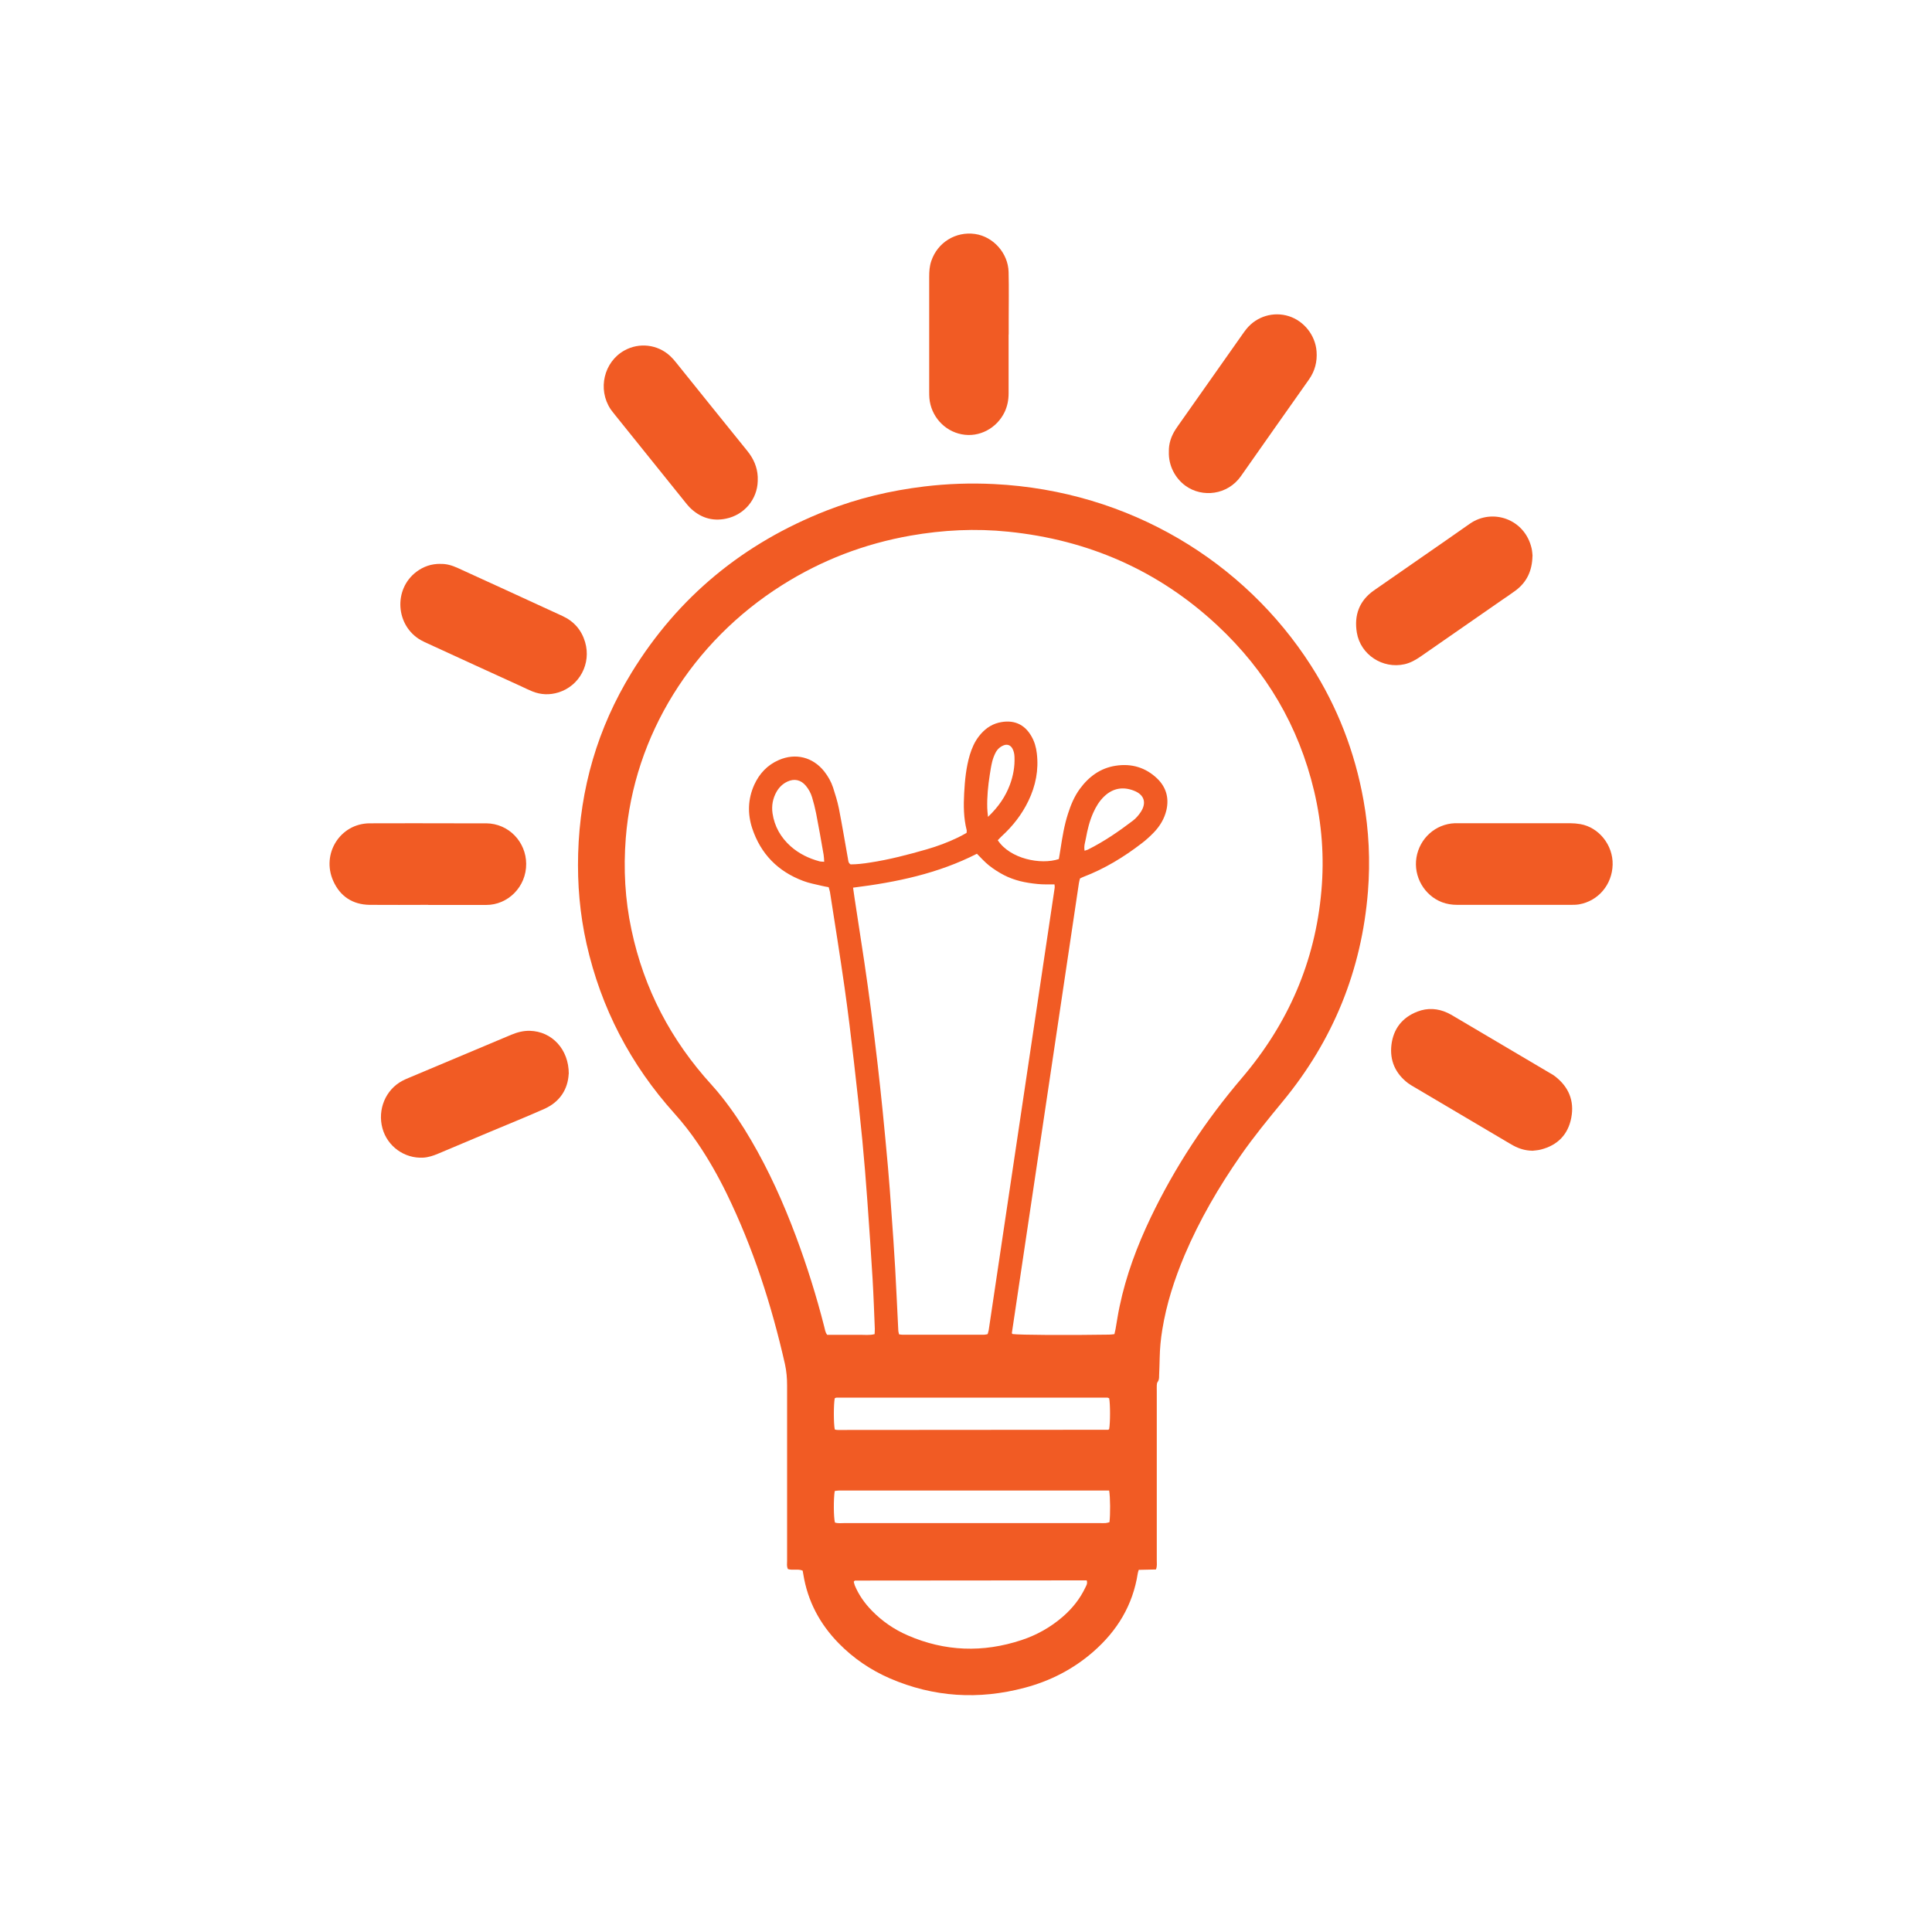 <?xml version="1.0" encoding="UTF-8"?>
<svg id="Layer_1" data-name="Layer 1" xmlns="http://www.w3.org/2000/svg" viewBox="0 0 200 200">
  <defs>
    <style>
      .cls-1 {
        fill: #f15b24;
        stroke-width: 0px;
      }
    </style>
  </defs>
  <path class="cls-1" d="m119.67,162.47c-.59.01-1.17.03-1.79.04-.04.14-.08.25-.1.37-.51,3.29-2.13,5.95-4.62,8.12-2.07,1.8-4.45,3.02-7.1,3.72-4.75,1.26-9.4.98-13.93-.97-2-.87-3.77-2.07-5.3-3.63-1.96-2-3.22-4.36-3.67-7.14-.02-.13-.04-.25-.07-.39-.49-.21-1.02,0-1.52-.16-.15-.27-.09-.55-.09-.83,0-2.49,0-4.98,0-7.47,0-3.57,0-7.14,0-10.7,0-.75-.06-1.48-.22-2.21-1.38-6.1-3.29-12.02-6.03-17.65-.89-1.82-1.89-3.59-3.03-5.26-.72-1.06-1.51-2.07-2.37-3.03-4.56-5.07-7.61-10.92-9.11-17.57-.69-3.07-.96-6.18-.87-9.33.19-6.74,2.01-13.01,5.53-18.75,4.82-7.86,11.6-13.41,20.17-16.77,3.26-1.28,6.65-2.08,10.13-2.5,2.4-.29,4.81-.37,7.22-.25,14.08.7,25.96,8.1,32.8,18.77,2.75,4.29,4.55,8.95,5.45,13.96.56,3.12.71,6.28.46,9.44-.65,8.17-3.61,15.43-8.83,21.75-1.5,1.82-3,3.65-4.35,5.59-2.26,3.25-4.25,6.66-5.8,10.31-1.05,2.49-1.88,5.05-2.31,7.72-.16.96-.25,1.93-.27,2.91-.01.62-.04,1.23-.06,1.85,0,.23,0,.45-.16.66-.07.09-.07.24-.08.36-.01.2,0,.41,0,.62,0,5.83,0,11.65,0,17.48,0,.3.05.61-.09.95Zm-4.31-24.34c.04-.2.09-.37.12-.54.14-.78.25-1.57.42-2.35.67-3.21,1.81-6.25,3.22-9.2,2.51-5.24,5.68-10.04,9.45-14.46,4.77-5.6,7.58-12.02,8.22-19.36.31-3.48.05-6.92-.75-10.32-1.6-6.74-4.97-12.45-10.02-17.16-6.1-5.69-13.37-8.86-21.65-9.7-3.39-.35-6.76-.18-10.12.41-4.76.84-9.18,2.53-13.27,5.11-9.34,5.88-15.37,15.61-16.2,26.2-.25,3.2-.08,6.36.59,9.49,1.29,6.12,4.1,11.46,8.31,16.07.36.4.71.81,1.04,1.23,1.12,1.41,2.11,2.9,3.02,4.46,1.86,3.17,3.36,6.52,4.65,9.96,1.15,3.08,2.13,6.21,2.94,9.39.07.26.09.55.3.82h1.61c.56,0,1.13.01,1.69,0,.53-.01,1.07.07,1.61-.07,0-.21.03-.39.02-.56-.07-1.72-.13-3.44-.23-5.15-.16-2.69-.35-5.38-.54-8.06-.15-2.1-.32-4.2-.52-6.29-.26-2.68-.55-5.36-.86-8.03-.3-2.62-.62-5.25-.99-7.86-.47-3.28-.99-6.54-1.5-9.81-.03-.17-.09-.33-.14-.51-.26-.05-.49-.08-.71-.14-.65-.16-1.31-.27-1.93-.51-2.61-.98-4.39-2.79-5.27-5.44-.5-1.52-.45-3.04.21-4.51.53-1.16,1.36-2.05,2.54-2.56,1.73-.76,3.52-.31,4.7,1.17.4.51.72,1.07.92,1.68.23.71.45,1.42.6,2.15.34,1.74.63,3.48.94,5.22.04.2.02.42.27.58.65,0,1.34-.08,2.02-.19,1.98-.3,3.92-.81,5.84-1.36,1.11-.32,2.19-.72,3.23-1.22.32-.15.63-.33.92-.49,0-.13.03-.21.01-.28-.32-1.26-.33-2.54-.26-3.83.07-1.33.2-2.66.58-3.95.21-.69.49-1.35.94-1.93.53-.69,1.2-1.21,2.05-1.42,1.51-.36,2.67.13,3.4,1.42.31.54.48,1.13.55,1.75.21,1.73-.12,3.37-.87,4.93-.68,1.41-1.62,2.61-2.77,3.66-.14.13-.27.28-.4.41,1.27,1.93,4.44,2.57,6.32,1.95.05-.32.12-.67.17-1.02.19-1.24.39-2.48.78-3.68.29-.91.65-1.78,1.22-2.56.93-1.27,2.13-2.16,3.71-2.4,1.64-.26,3.12.18,4.32,1.34.91.89,1.22,1.99.94,3.24-.21.9-.67,1.66-1.3,2.32-.39.4-.81.79-1.26,1.13-1.86,1.43-3.85,2.64-6.05,3.48-.12.04-.23.11-.34.16-.04.17-.09.32-.11.47-2.32,15.52-4.63,31.05-6.94,46.57,0,.02,0,.05.02.07.01.02.03.04.05.05.73.1,5.7.13,10,.06.17,0,.35-.03.55-.05Zm-27.05-46.23c.05.39.1.72.15,1.04.34,2.21.68,4.41,1.01,6.62.25,1.67.48,3.35.7,5.03.24,1.88.47,3.77.69,5.65.18,1.58.35,3.16.51,4.74.19,1.94.38,3.88.55,5.82.14,1.56.25,3.12.36,4.68.14,1.94.28,3.89.39,5.84.12,2.13.21,4.25.32,6.38,0,.14.05.29.08.43.14.02.24.04.34.04,2.82,0,5.64,0,8.47,0,.12,0,.24-.04.36-.06.04-.16.09-.28.11-.41,2.28-15.27,4.56-30.53,6.83-45.8.01-.1,0-.2-.02-.35-.6,0-1.19.02-1.76-.04-.61-.06-1.22-.15-1.82-.3-.57-.15-1.13-.35-1.65-.62-.54-.28-1.07-.62-1.55-1-.45-.36-.84-.8-1.25-1.21-4.02,2.05-8.32,2.95-12.82,3.51Zm24.19,71.7c-.2,0-.38,0-.56,0-7.8,0-15.6.01-23.4.02-.02,0-.05,0-.07.02-.02.01-.03.03-.09.1.03.11.06.25.11.39.41.98,1.02,1.84,1.76,2.6,1.07,1.1,2.31,1.95,3.71,2.56,3.86,1.68,7.8,1.81,11.79.49,1.57-.52,3-1.32,4.26-2.41.98-.85,1.78-1.84,2.34-3.02.09-.2.25-.39.15-.74Zm2.32-18.85c-.06-.02-.13-.07-.21-.07-9.33,0-18.67,0-28,0-.07,0-.14.05-.2.07-.12.65-.12,2.59,0,3.2.02.02.04.05.06.05.1.02.2.03.3.03,9.31,0,18.61-.01,27.92-.02.02,0,.05,0,.07-.02.02-.01.04-.03.06-.05.12-.66.12-2.6,0-3.2Zm0,9.55h-1.03c-8.78,0-17.56,0-26.33,0-.21,0-.41,0-.62,0-.15,0-.29.03-.43.05-.13.8-.12,2.7.02,3.26.31.11.65.06.98.06,8.8,0,17.61,0,26.41,0,.21,0,.41.01.62,0,.14-.01.28-.06.41-.09.1-.79.09-2.57-.03-3.28Zm-29.5-65.1c-.02-.27-.02-.5-.06-.72-.25-1.44-.5-2.87-.78-4.3-.11-.55-.25-1.1-.41-1.63-.13-.44-.35-.85-.65-1.21-.52-.62-1.2-.77-1.93-.42-.48.23-.84.59-1.1,1.04-.39.69-.53,1.43-.42,2.22.2,1.37.85,2.51,1.88,3.43.86.76,1.86,1.25,2.97,1.55.14.04.29.03.49.05Zm26.96-1.13c.16-.06.25-.08.34-.12,1.66-.83,3.18-1.87,4.65-2.99.32-.24.6-.57.82-.9.63-.96.36-1.8-.71-2.21-1.13-.44-2.17-.26-3.06.58-.51.48-.87,1.08-1.15,1.71-.38.85-.6,1.75-.76,2.65-.07.4-.23.79-.13,1.29Zm-10.01-3.5c1.09-1.04,1.82-2.11,2.28-3.35.34-.92.51-1.87.47-2.86-.01-.31-.07-.61-.22-.88-.2-.35-.54-.47-.91-.32-.37.15-.65.41-.83.76-.15.29-.27.61-.35.93-.11.45-.18.9-.25,1.36-.18,1.14-.29,2.28-.26,3.44,0,.25.04.49.08.92Z"/>
  <path class="cls-1" d="m156.78,93.67c-1.97,0-3.95,0-5.92,0-.55,0-1.07-.08-1.58-.27-1.85-.71-2.97-2.67-2.65-4.63.33-1.99,1.97-3.47,3.97-3.55.13,0,.26,0,.38,0,3.85,0,7.69,0,11.54,0,.36,0,.72.03,1.07.09,1.92.33,3.4,2.17,3.35,4.2-.05,2.05-1.47,3.76-3.48,4.11-.3.05-.61.05-.92.05-1.92,0-3.85,0-5.77,0Z"/>
  <path class="cls-1" d="m44.34,93.67c-2.03,0-4.05.02-6.08,0-1.76-.03-3.05-.88-3.76-2.47-1.26-2.81.71-5.95,3.76-5.97,3.05-.02,6.1,0,9.15,0,.97,0,1.95,0,2.92,0,2.36.02,4.13,1.95,4.14,4.19.02,2.37-1.88,4.27-4.15,4.26-2,0-4,0-6,0Z"/>
  <path class="cls-1" d="m158.6,119.12c-.69-.01-1.32-.2-1.92-.52-.32-.17-.62-.36-.93-.54-3.09-1.83-6.18-3.65-9.27-5.48-.24-.14-.49-.28-.72-.45-1.31-1-1.91-2.34-1.72-3.96.2-1.66,1.11-2.84,2.69-3.45,1.06-.41,2.11-.34,3.14.14.23.11.45.24.67.37,3.27,1.93,6.53,3.86,9.8,5.79.22.13.45.25.65.41,1.4,1.09,2,2.52,1.67,4.27-.33,1.75-1.42,2.86-3.15,3.3-.29.08-.61.09-.91.13Z"/>
  <path class="cls-1" d="m121,46.75c-.02-.81.23-1.58.69-2.29.12-.19.26-.38.39-.57,2.17-3.08,4.34-6.16,6.51-9.24.15-.21.29-.42.46-.62,1.06-1.29,2.79-1.8,4.37-1.3,1.58.5,2.75,1.99,2.87,3.65.08,1.06-.17,2.03-.79,2.91-2.35,3.33-4.7,6.66-7.04,10-1.38,1.96-3.99,2.25-5.72,1.01-1.07-.77-1.79-2.08-1.74-3.54Z"/>
  <path class="cls-1" d="m158.64,57.56c-.03,1.53-.59,2.7-1.73,3.56-.47.35-.97.68-1.45,1.01-2.8,1.95-5.61,3.89-8.41,5.84-.51.35-1.04.65-1.65.79-2.26.51-4.56-.98-4.94-3.27-.3-1.8.25-3.31,1.77-4.37,3.3-2.31,6.62-4.58,9.92-6.9,2.34-1.64,5.7-.5,6.4,2.54.07.3.08.61.1.8Z"/>
  <path class="cls-1" d="m78.44,49.81c-.05,1.85-1.36,3.48-3.28,3.88-1.47.31-2.74-.13-3.79-1.19-.16-.16-.3-.35-.45-.53-2.41-3-4.83-6-7.24-9-.16-.2-.32-.4-.47-.61-1.37-2.06-.7-4.9,1.43-6.08,1.53-.85,3.43-.63,4.72.56.23.21.43.44.62.68,2.46,3.06,4.92,6.12,7.39,9.17.63.78,1.02,1.65,1.07,2.66,0,.1,0,.21,0,.45Z"/>
  <path class="cls-1" d="m45.6,58.38c.59-.03,1.2.15,1.79.42,1.63.75,3.26,1.49,4.9,2.24,1.98.91,3.96,1.82,5.94,2.73,1.19.55,1.97,1.45,2.34,2.7.65,2.22-.57,4.53-2.76,5.21-.91.28-1.82.25-2.71-.11-.38-.15-.75-.34-1.12-.51-3.22-1.47-6.44-2.94-9.65-4.42-.26-.12-.51-.23-.76-.37-2.62-1.49-2.87-5.27-.46-7.08.72-.54,1.53-.83,2.5-.82Z"/>
  <path class="cls-1" d="m58.87,111.17c-.08,1.54-.87,2.89-2.54,3.63-1.83.81-3.68,1.56-5.52,2.33-1.82.77-3.64,1.53-5.46,2.3-.5.21-1.01.38-1.55.41-1.94.1-3.7-1.17-4.21-3.04-.53-1.94.33-4.01,2.07-4.92.2-.11.42-.2.63-.29,3.54-1.49,7.09-2.98,10.63-4.47.62-.26,1.26-.43,1.94-.41,2.26.06,4.03,1.9,4.02,4.47Z"/>
  <path class="cls-1" d="m104.41,34.63c0,2.03,0,4.05,0,6.08,0,.68-.12,1.32-.41,1.94-.82,1.7-2.64,2.66-4.44,2.31-1.81-.34-3.19-1.89-3.35-3.74-.02-.23-.02-.46-.02-.69,0-3.95,0-7.9,0-11.85,0-.57.03-1.13.22-1.67.65-1.92,2.53-3.07,4.52-2.79,1.89.27,3.43,1.98,3.48,3.94.04,1.67.01,3.33.01,5,0,.49,0,.97,0,1.46Z"/>
</svg>